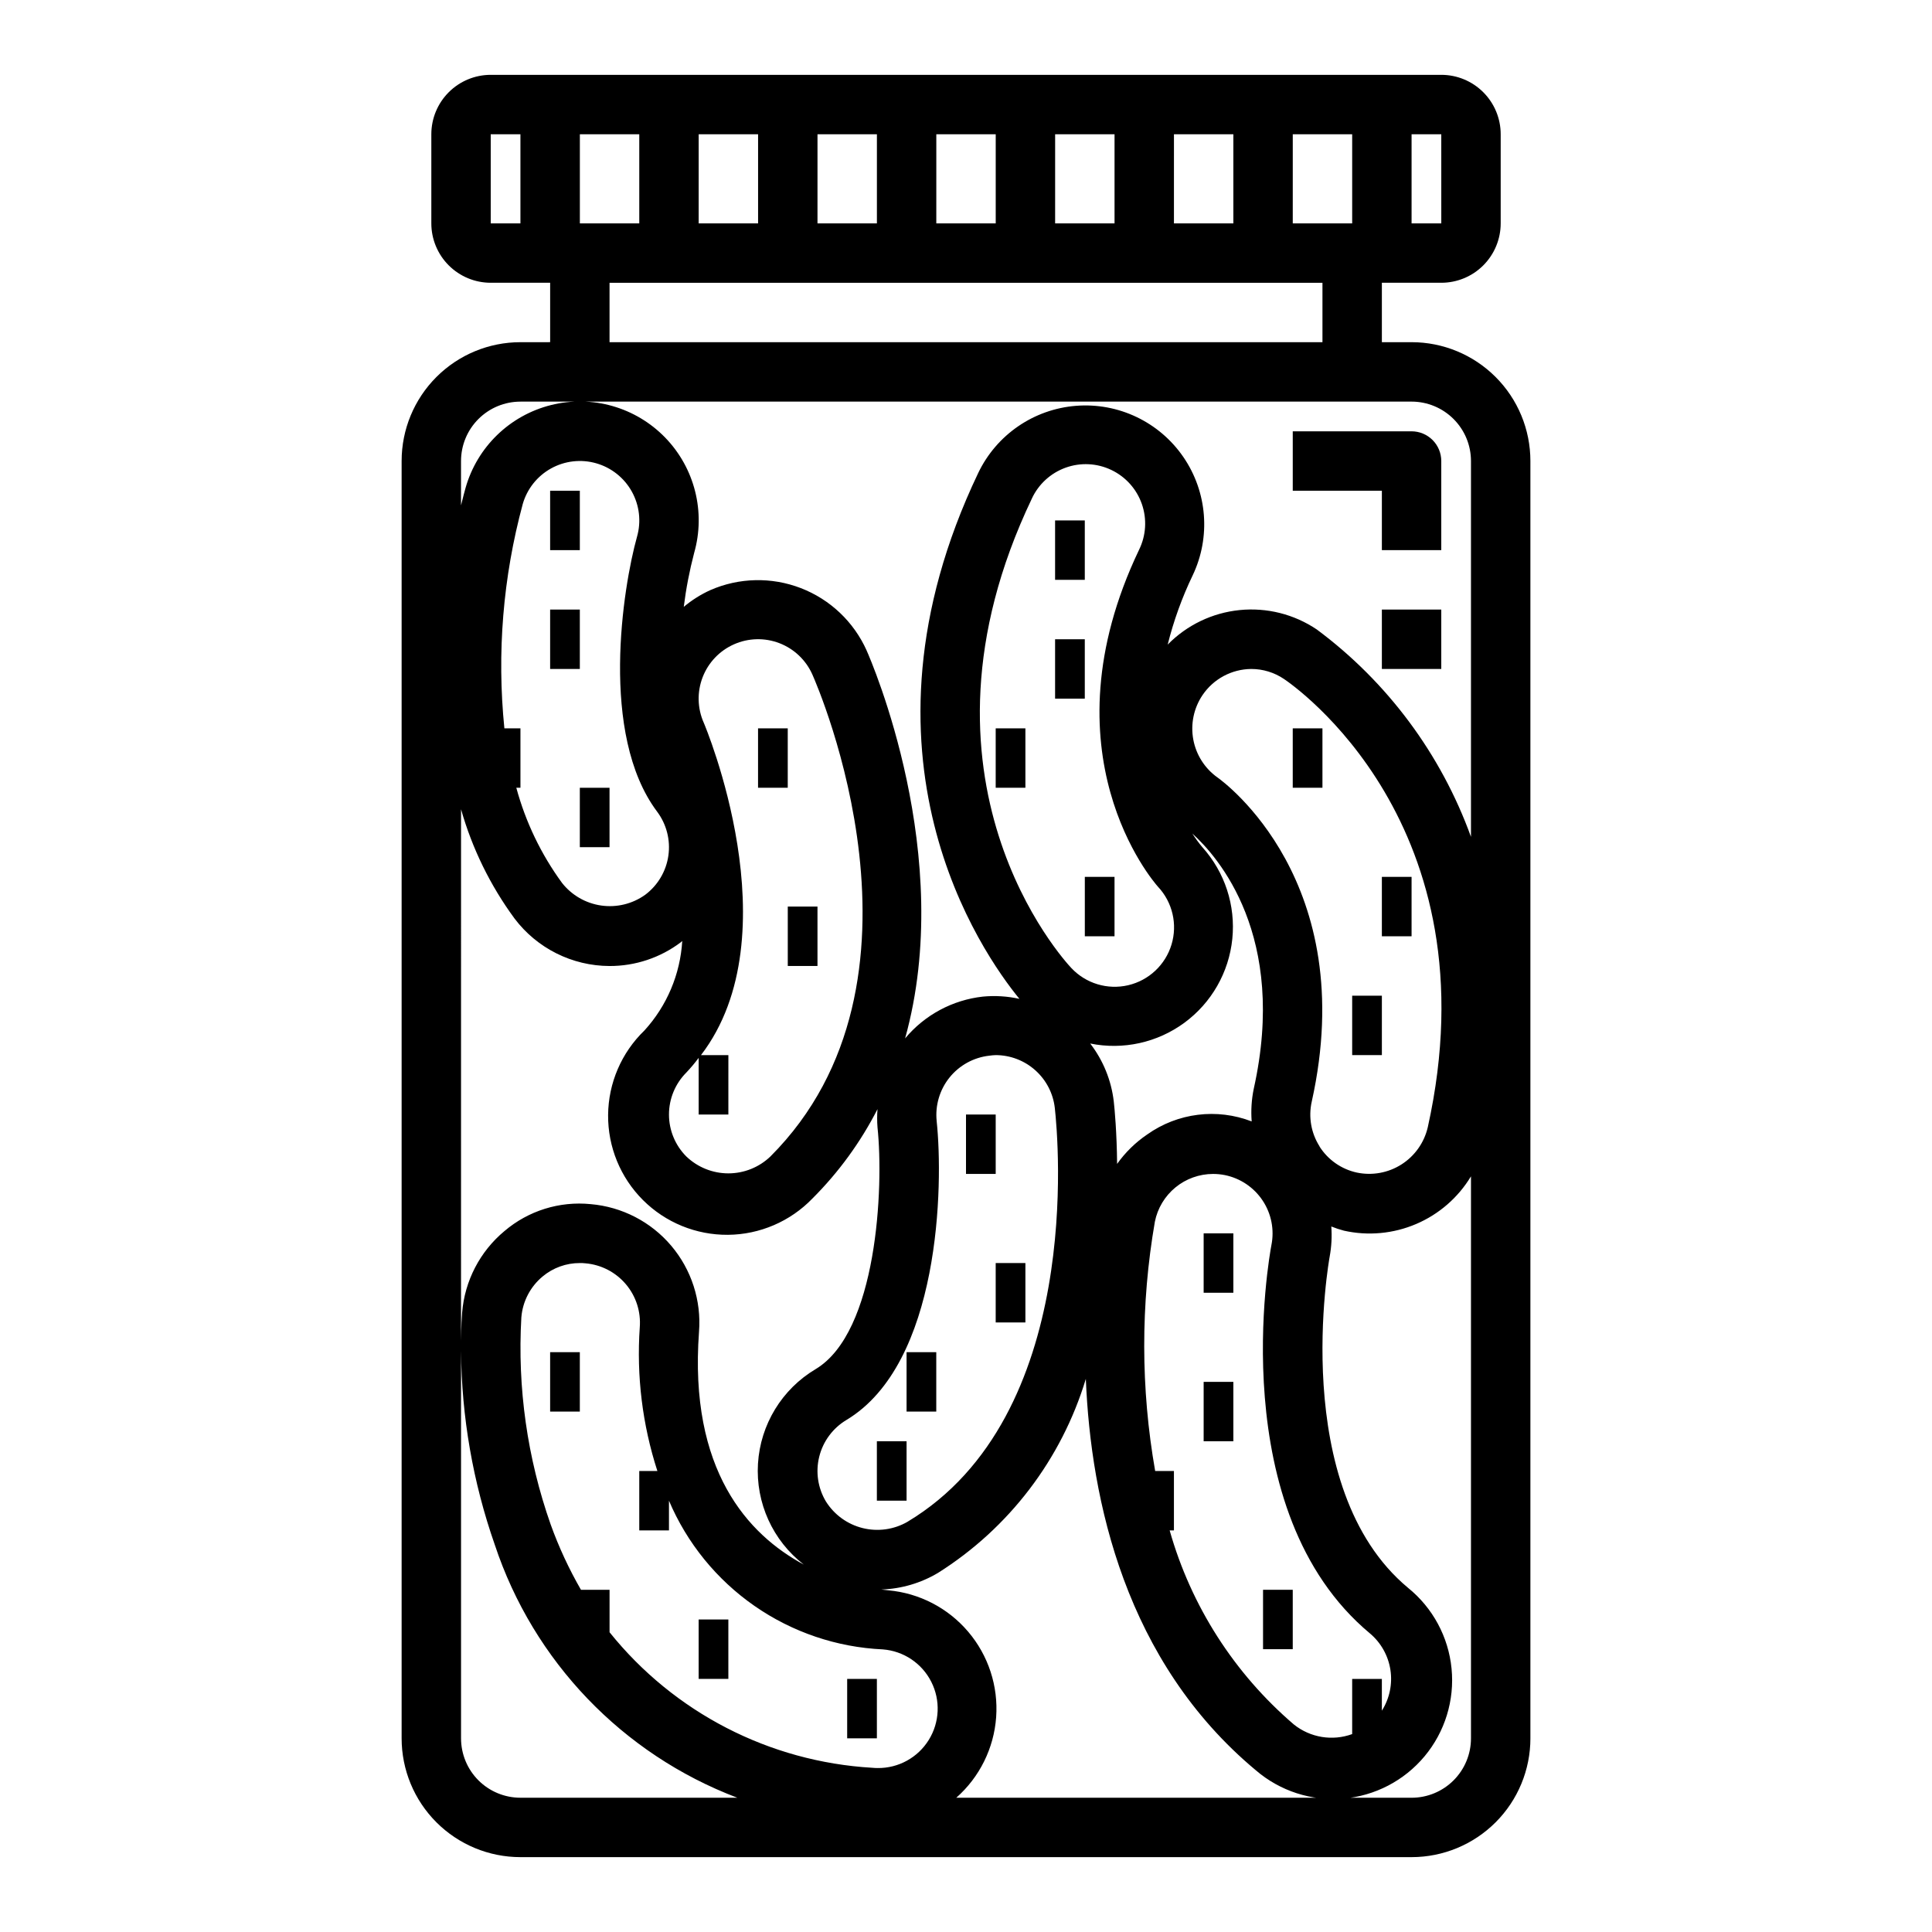 <?xml version="1.0" encoding="UTF-8"?>
<!-- Uploaded to: SVG Repo, www.svgrepo.com, Generator: SVG Repo Mixer Tools -->
<svg fill="#000000" width="800px" height="800px" version="1.1" viewBox="144 144 512 512" xmlns="http://www.w3.org/2000/svg">
 <g>
  <path d="m549.57 604.67v-338.5c0-8.352-3.316-16.363-9.223-22.266-5.906-5.906-13.914-9.223-22.266-9.223h-7.871v-15.746h15.742c4.176 0 8.184-1.656 11.133-4.609 2.953-2.953 4.613-6.957 4.613-11.133v-23.617c0-4.176-1.66-8.18-4.613-11.133-2.949-2.953-6.957-4.613-11.133-4.613h-251.9c-4.176 0-8.18 1.66-11.133 4.613-2.953 2.953-4.613 6.957-4.613 11.133v23.617c0 4.176 1.66 8.18 4.613 11.133 2.953 2.953 6.957 4.609 11.133 4.609h15.742v15.742l-7.871 0.004c-8.352 0-16.359 3.316-22.266 9.223-5.906 5.902-9.223 13.914-9.223 22.266v338.5c0 8.352 3.316 16.359 9.223 22.266 5.906 5.902 13.914 9.223 22.266 9.223h236.16c8.352 0 16.359-3.32 22.266-9.223 5.906-5.906 9.223-13.914 9.223-22.266zm-251.9-401.47v-23.617h15.742v23.617zm31.488-23.617h15.742v23.617h-15.746zm31.488 0h15.742v23.617h-15.746zm31.488 0h15.742v23.617h-15.746zm31.488 0h15.742v23.617h-15.746zm31.488 0h15.742v23.617h-15.746zm31.488 0h15.742v23.617h-15.746zm39.359 23.617h-7.875v-23.617h7.871zm-251.91-23.617h7.871v23.617h-7.871zm31.488 39.359h188.93v15.742l-188.93 0.004zm-23.617 31.488h236.16c4.176 0 8.18 1.66 11.133 4.613 2.953 2.949 4.613 6.957 4.613 11.133v99.594c-7.934-21.926-22.141-41.031-40.848-54.945-6.019-4.059-13.266-5.879-20.488-5.148-7.219 0.73-13.957 3.969-19.039 9.148 1.578-6.316 3.793-12.457 6.613-18.328 4.844-10.152 3.906-22.117-2.465-31.391-6.367-9.273-17.199-14.445-28.418-13.562-11.215 0.879-21.109 7.676-25.953 17.828-35.715 74.871 0.977 127.17 10.934 139.34v-0.004c-3.176-0.703-6.445-0.906-9.684-0.598-8.043 0.891-15.434 4.859-20.617 11.078 13.477-48.336-8.941-99.977-10.195-102.8h0.004c-3.406-7.594-9.672-13.539-17.438-16.531-7.762-2.996-16.398-2.801-24.02 0.543-2.523 1.152-4.879 2.641-7.004 4.422 0.598-4.82 1.52-9.602 2.754-14.301 3.082-10.82 0.16-22.465-7.672-30.547-7.828-8.078-19.375-11.367-30.285-8.625-10.914 2.738-19.535 11.094-22.617 21.914-0.234 0.828-0.676 2.473-1.211 4.668v-11.75c0-4.176 1.656-8.184 4.609-11.133 2.953-2.953 6.957-4.613 11.133-4.613zm220.42 338.5v14.621c-5.234 1.906-11.078 0.945-15.43-2.527-15.812-13.527-27.273-31.43-32.938-51.453h1.133v-15.742h-4.977 0.004c-3.84-21.852-3.867-44.203-0.078-66.062 0.711-3.566 2.637-6.773 5.445-9.082 2.809-2.309 6.332-3.57 9.965-3.578 1.059 0 2.113 0.102 3.148 0.309 4.098 0.836 7.695 3.262 10.004 6.746 2.312 3.484 3.144 7.742 2.316 11.84-0.543 2.859-12.801 70.438 26.129 102.88 2.91 2.453 4.832 5.879 5.414 9.645 0.578 3.762-0.227 7.606-2.266 10.824v-8.418zm-125.74 23.617c-0.484 0.004-0.973-0.02-1.457-0.07-27.234-1.582-52.527-14.633-69.602-35.914v-11.246h-7.574c-3.188-5.523-5.879-11.32-8.035-17.32-6.195-17.594-8.836-36.238-7.769-54.859 0.336-4.227 2.367-8.137 5.625-10.848 2.769-2.316 6.269-3.582 9.883-3.566 0.488 0 0.992 0 1.496 0.07h-0.004c4.156 0.359 8 2.348 10.695 5.531 2.695 3.18 4.019 7.301 3.688 11.457-0.887 12.863 0.695 25.777 4.668 38.047h-4.801v15.742h7.871v-7.871c4.773 11.242 12.629 20.906 22.656 27.879 10.027 6.973 21.82 10.969 34.023 11.527 5.484 0.422 10.348 3.676 12.832 8.582 2.488 4.902 2.234 10.75-0.668 15.422-2.898 4.672-8.027 7.492-13.527 7.438zm-47.355-115.59c0.652-8.285-1.996-16.496-7.371-22.836-5.375-6.344-13.043-10.301-21.324-11.012-8.277-0.832-16.535 1.746-22.867 7.141-6.492 5.402-10.531 13.191-11.211 21.605-0.07 0.828-0.25 3.488-0.293 7.453l0.004-140.84c2.957 10.414 7.758 20.215 14.168 28.938 5.965 7.91 15.285 12.57 25.191 12.598 6.816 0.02 13.453-2.191 18.891-6.301 0.133-0.102 0.234-0.234 0.371-0.34v0.004c-0.527 8.828-4.07 17.207-10.035 23.734-6.078 5.867-9.539 13.93-9.613 22.375-0.074 8.445 3.25 16.566 9.223 22.539 5.973 5.973 14.094 9.293 22.539 9.223 8.445-0.074 16.508-3.539 22.375-9.613 6.957-6.945 12.781-14.941 17.254-23.695-0.125 1.605-0.125 3.215 0 4.816 1.691 15.973-0.078 54.316-16.383 64.078-8.934 5.309-14.66 14.695-15.293 25.07-0.629 10.375 3.918 20.387 12.145 26.738-14.75-7.938-30.48-24.949-27.77-61.672zm-46.715-219.37c1.148-4.016 3.844-7.414 7.496-9.441 3.652-2.027 7.961-2.519 11.977-1.371 4.016 1.148 7.41 3.844 9.438 7.496 2.027 3.652 2.523 7.957 1.375 11.973-3.723 13.32-10.027 52.371 5.32 72.84 2.508 3.344 3.582 7.543 2.992 11.676-0.59 4.133-2.801 7.863-6.141 10.367-3.371 2.414-7.547 3.434-11.652 2.848-4.106-0.586-7.828-2.734-10.391-5.996-5.551-7.59-9.656-16.137-12.113-25.215h1.094v-15.742h-4.258c-2.019-19.941-0.371-40.086 4.863-59.434zm46.625 146.76v15.012h7.871l0.004-15.746h-7.258c24.465-31.93 1-87.473 0.73-88.09v0.004c-1.691-3.816-1.801-8.152-0.297-12.047 1.5-3.898 4.488-7.039 8.309-8.73 3.816-1.695 8.148-1.801 12.047-0.301 3.894 1.504 7.035 4.492 8.73 8.309 1.465 3.289 35.375 81.23-11.133 127.73-2.996 2.867-6.984 4.465-11.129 4.465-4.148 0-8.133-1.598-11.133-4.465-2.949-2.949-4.609-6.953-4.609-11.129s1.66-8.18 4.609-11.133c1.16-1.23 2.25-2.523 3.258-3.879zm33.73 117.58 0.004-0.004c-2.148-3.578-2.789-7.867-1.773-11.918 1.012-4.051 3.594-7.531 7.172-9.68 24.945-14.957 25.742-62.277 23.938-79.238l0.004-0.004c-0.43-4.141 0.797-8.285 3.406-11.531 2.613-3.242 6.402-5.324 10.543-5.785 0.562-0.082 1.129-0.133 1.699-0.152 3.867 0.008 7.598 1.434 10.484 4.012 2.887 2.574 4.727 6.121 5.172 9.961 0.922 8.281 7.66 81.688-39.039 109.7l0.004 0.004c-3.598 2.07-7.859 2.664-11.887 1.664-4.027-1-7.512-3.519-9.723-7.035zm82.973-252.21c-25.688 53.836 3.754 87.852 5.023 89.277 3.848 4.102 5.215 9.945 3.582 15.332-1.629 5.383-6.008 9.488-11.484 10.77-5.477 1.277-11.219-0.461-15.066-4.562-1.891-2.008-45.949-49.996-10.469-124.38h-0.004c1.766-3.824 4.988-6.781 8.949-8.211 3.957-1.43 8.324-1.215 12.125 0.598 3.801 1.812 6.719 5.07 8.098 9.051 1.379 3.977 1.109 8.34-0.754 12.117zm-5.809 162.73c-0.086-8.336-0.645-14.43-0.883-16.531-0.648-5.598-2.809-10.91-6.25-15.375 8.73 1.773 17.801-0.23 24.973-5.508 7.176-5.281 11.781-13.344 12.688-22.207 0.906-8.859-1.977-17.688-7.934-24.309-0.969-1.145-1.852-2.352-2.652-3.613 6.809 6.156 25.277 27.129 16.27 67.629-0.59 2.844-0.773 5.758-0.551 8.656-9.215-3.562-19.602-2.273-27.66 3.441-3.113 2.106-5.824 4.754-8 7.816zm53.664-4.629c-2.25-3.519-3-7.793-2.086-11.871 12.957-58.293-23.379-84.773-24.93-85.875-3.394-2.394-5.715-6.027-6.465-10.113s0.129-8.301 2.449-11.746c2.906-4.305 7.75-6.894 12.941-6.93 3.07 0.004 6.074 0.922 8.621 2.637 2.297 1.527 56 38.398 38.125 118.87h-0.004c-0.953 4.051-3.449 7.566-6.957 9.797-3.512 2.234-7.754 3.008-11.824 2.156-4.094-0.887-7.66-3.383-9.902-6.922zm-227.53 156.86v-102.71c0.133 17.5 3.152 34.859 8.934 51.379 10.238 30.895 33.848 55.527 64.273 67.07h-57.465c-4.176 0-8.18-1.656-11.133-4.609-2.953-2.953-4.609-6.957-4.609-11.133zm131.24 15.742c6.184-5.457 9.98-13.125 10.57-21.355 0.594-8.227-2.07-16.359-7.414-22.645-5.34-6.289-12.938-10.227-21.152-10.969-0.496-0.047-1.148-0.125-1.844-0.211v-0.004c5.293-0.18 10.457-1.695 15.004-4.406 18.82-11.859 32.73-30.113 39.172-51.406 1.324 32.234 10.477 74.91 45.066 103.73 6.398 5.496 14.73 8.195 23.137 7.496 8.402-0.703 16.172-4.742 21.574-11.223 5.398-6.477 7.973-14.852 7.144-23.242-0.824-8.395-4.984-16.102-11.543-21.402-31.852-26.535-20.852-87.254-20.75-87.805 0.48-2.621 0.625-5.289 0.426-7.945 1.094 0.438 2.215 0.809 3.356 1.109 6.41 1.43 13.109 0.809 19.148-1.777 6.043-2.582 11.117-7 14.512-12.625v148.94c0 4.176-1.66 8.18-4.613 11.133-2.953 2.953-6.957 4.609-11.133 4.609z"/>
  <path d="m486.59 337.02h7.871v15.742h-7.871z"/>
  <path d="m502.34 407.87h7.871v15.742h-7.871z"/>
  <path d="m510.21 376.38h7.871v15.742h-7.871z"/>
  <path d="m423.61 281.92h7.871v15.742h-7.871z"/>
  <path d="m407.87 337.02h7.871v15.742h-7.871z"/>
  <path d="m423.61 313.41h7.871v15.742h-7.871z"/>
  <path d="m431.49 376.38h7.871v15.742h-7.871z"/>
  <path d="m344.89 337.02h7.871v15.742h-7.871z"/>
  <path d="m352.77 384.25h7.871v15.742h-7.871z"/>
  <path d="m400 439.36h7.871v15.742h-7.871z"/>
  <path d="m407.87 478.72h7.871v15.742h-7.871z"/>
  <path d="m384.25 502.34h7.871v15.742h-7.871z"/>
  <path d="m376.38 525.95h7.871v15.742h-7.871z"/>
  <path d="m462.98 470.85h7.871v15.742h-7.871z"/>
  <path d="m462.98 510.21h7.871v15.742h-7.871z"/>
  <path d="m478.72 565.31h7.871v15.742h-7.871z"/>
  <path d="m289.79 502.34h7.871v15.742h-7.871z"/>
  <path d="m329.15 573.18h7.871v15.742h-7.871z"/>
  <path d="m368.51 588.93h7.871v15.742h-7.871z"/>
  <path d="m289.79 274.05h7.871v15.742h-7.871z"/>
  <path d="m289.79 305.54h7.871v15.742h-7.871z"/>
  <path d="m297.66 352.77h7.871v15.742h-7.871z"/>
  <path d="m510.21 289.79h15.742v-23.613c0-2.09-0.828-4.09-2.305-5.566-1.477-1.477-3.477-2.309-5.566-2.309h-31.488v15.742h23.617z"/>
  <path d="m510.21 305.54h15.742v15.742h-15.742z"/>
 </g>
</svg>